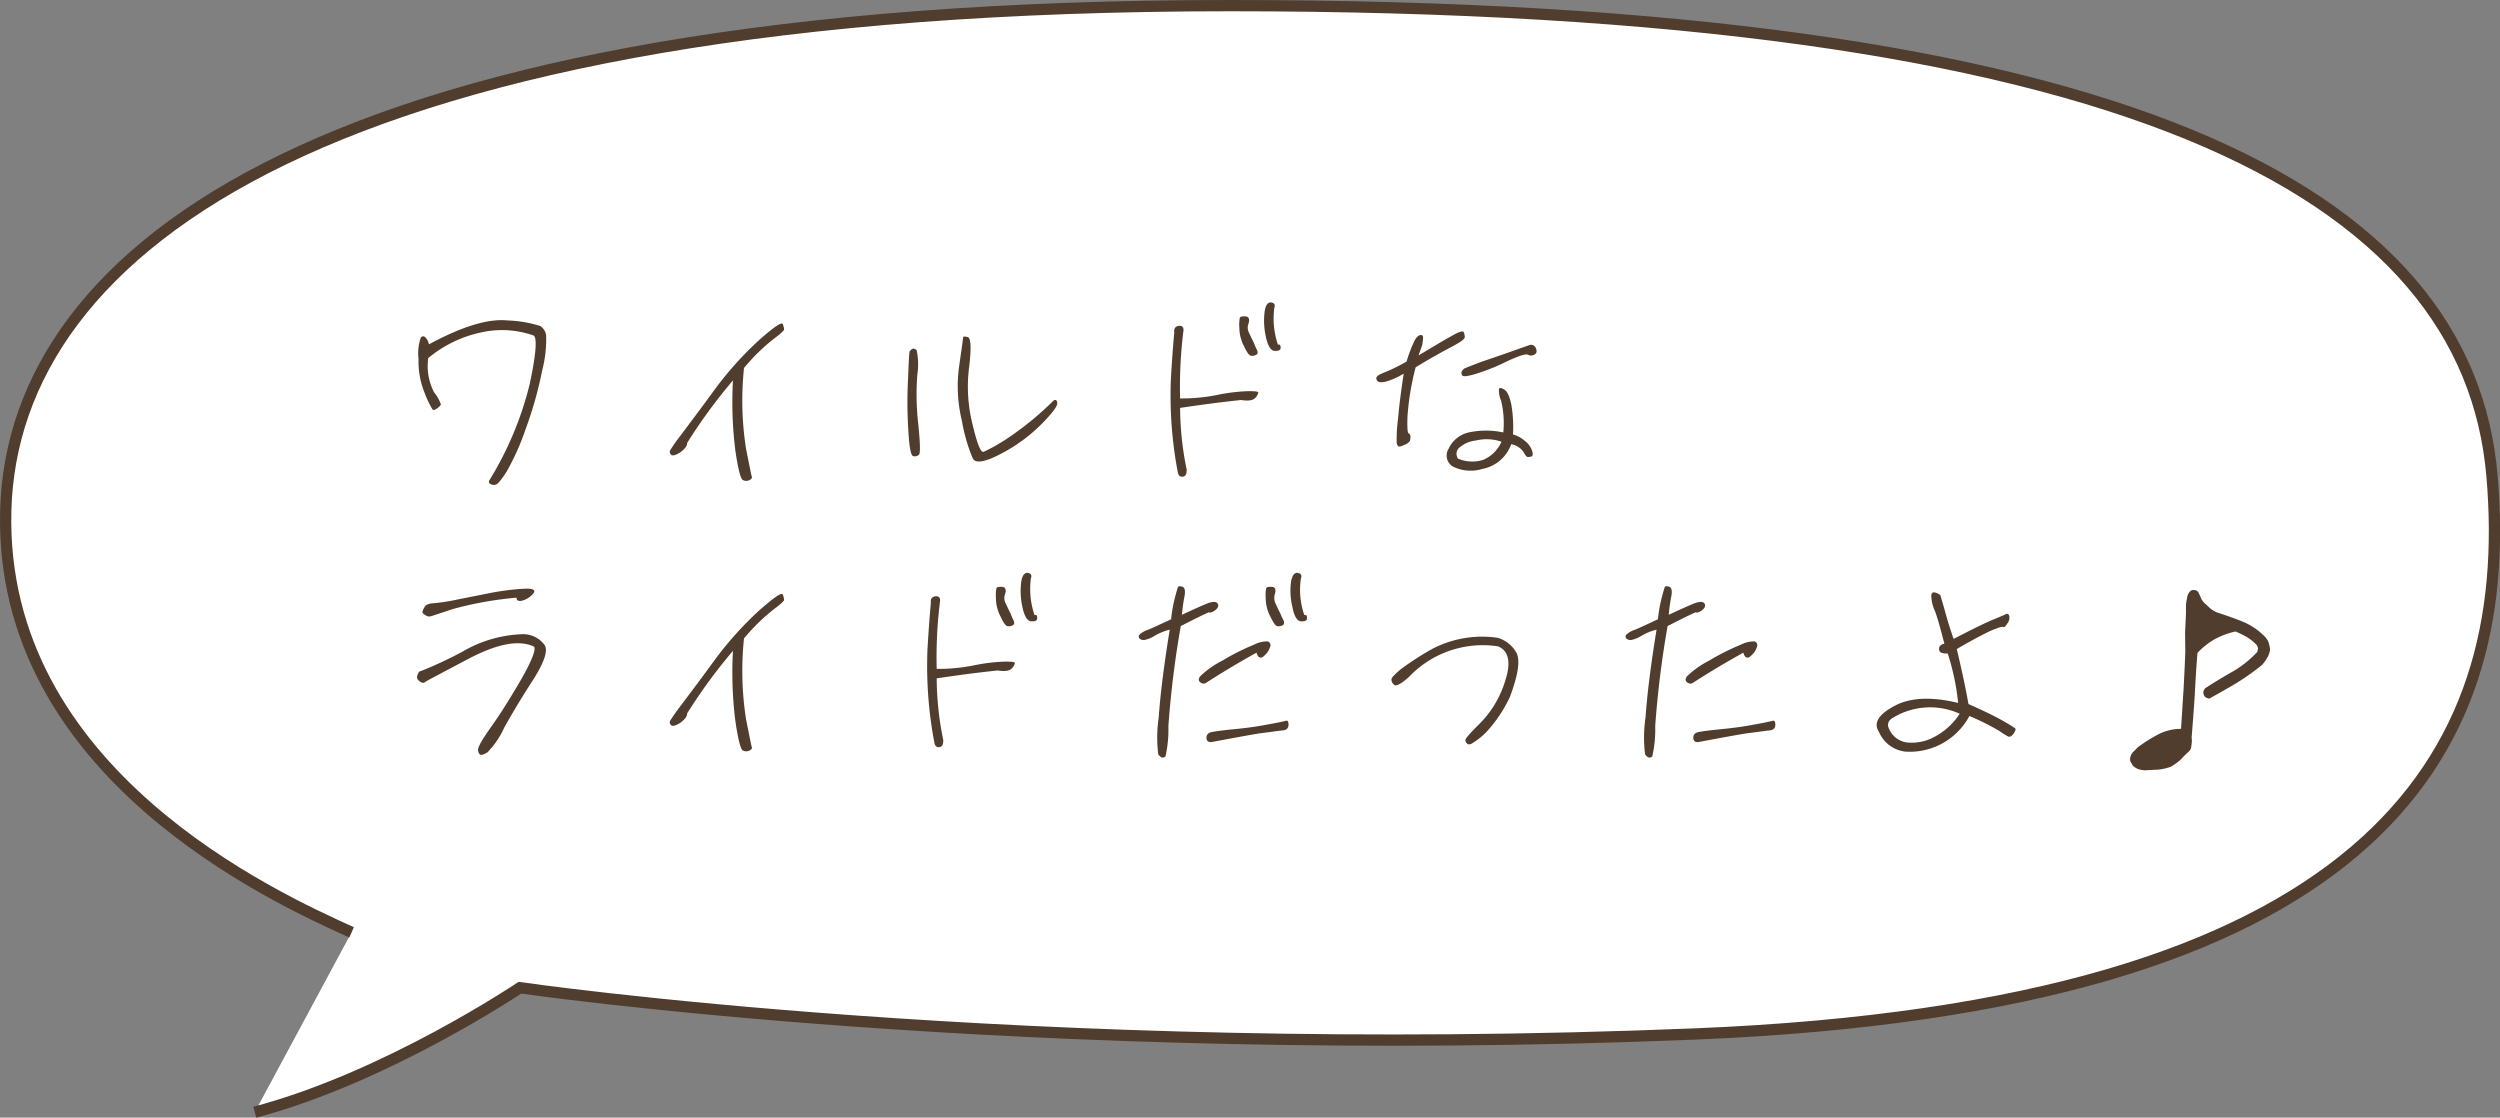 <svg xmlns="http://www.w3.org/2000/svg" width="221.848" height="99.178" viewBox="0 0 221.848 99.178">
  <rect x="0" y="0" width="221.848" height="99.178" fill="#808080" stroke="none"/>
  <g id="comnt_sports_09" transform="translate(-170.294 -1078.099)">
    <path id="パス_4303" data-name="パス 4303" d="M-1208.407,1869.992c-6.751-3.069-31.3-14.115-30.686-37.437s28.845-44.8,108.628-44.8,109.842,16.57,112,41.733-11.071,47.06-70.6,49.515-104.4-4.1-104.4-4.1-11.87,7.978-23.531,11.047" transform="translate(1409.898 -709.156)" fill="#fff" stroke="#503d2e" stroke-width="1"/>
    <path id="パス_4448" data-name="パス 4448" d="M10.58-.5a.222.222,0,0,0,.1.36.58.58,0,0,0,.48.04c.14-.04.46-.4.92-1.12a21.648,21.648,0,0,0,1.68-3.74,34.727,34.727,0,0,0,1.5-5.3,10.812,10.812,0,0,0,.34-3.12,1.274,1.274,0,0,0-.5-.78,10.732,10.732,0,0,0-2.92-.5c-1.7-.18-4.02.52-6.98,2.12a1.162,1.162,0,0,0-.36-.66.256.256,0,0,0-.36.06,4.247,4.247,0,0,0-.2,1.9,7.333,7.333,0,0,0,.56,3.06,8.213,8.213,0,0,0,.68,1.42c.08.08.22.04.44-.12.2-.16.3-.26.3-.34a3.505,3.505,0,0,0-.6-1.06,5.061,5.061,0,0,1-.52-3.04,10.85,10.85,0,0,1,4.7-2.28,8.427,8.427,0,0,1,4.66.28q.48.36-.36,4.32A29.769,29.769,0,0,1,10.58-.5Zm16.9-2.44c.42-.3.64-.58.64-.86a47.546,47.546,0,0,1,4.06-5.54,34.618,34.618,0,0,0,.22,6.28c.24,1.6.46,2.46.66,2.56a.638.638,0,0,0,.6,0c.16-.1.24-.2.2-.28-.04-.06-.2-.9-.52-2.5a27.831,27.831,0,0,1-.18-7.16,17.166,17.166,0,0,1,2.58-2.54c.64-.48.98-.78.98-.88a1.621,1.621,0,0,0-.12-.48c-.1-.22-.8.28-2.1,1.42a30.561,30.561,0,0,0-4.02,4.5C29.14-6.58,28.16-5.3,27.6-4.54a15.515,15.515,0,0,0-.98,1.38.312.312,0,0,0,.06.4C26.8-2.62,27.06-2.68,27.48-2.94ZM60.64-7.56a27.482,27.482,0,0,1-4.22,3.44,15.136,15.136,0,0,1-2,1.12c-.26.08-.58-.76-.98-2.44a13.737,13.737,0,0,1-.3-5.1q.3-2.52-.12-2.64c-.28-.08-.42-.06-.42.04s-.12.94-.34,2.48a12.917,12.917,0,0,0,.24,4.92,14.961,14.961,0,0,0,.96,3.32c.24.48,1.1.34,2.56-.44a14.538,14.538,0,0,0,3.56-2.62q1.44-1.47,1.38-1.86C60.92-7.6,60.82-7.66,60.64-7.56ZM48.48-12.02c-.16-.14-.3-.18-.4-.1a.729.729,0,0,0-.22.2c-.04.08-.08.88-.14,2.38a38.86,38.86,0,0,0,.02,4.58c.08,1.52.22,2.3.44,2.34a.537.537,0,0,0,.5-.12q.21-.15-.06-2.76a23.153,23.153,0,0,1-.08-4.34A6,6,0,0,0,48.48-12.02ZM77.28-7.6c.62.1,1.04.04,1.24-.18a.946.946,0,0,0,.28-.48c0-.1-.34-.14-1.08-.12A16.731,16.731,0,0,0,75-8.02a16.175,16.175,0,0,1-3.14.28,40.076,40.076,0,0,1,.3-6.04c.02-.3-.14-.44-.42-.4-.3.04-.44.24-.4.58-.06.68-.18,2.06-.3,4.16a36.438,36.438,0,0,0,.62,8.28c.06.28.22.4.44.36.24-.02.36-.24.34-.64a27.493,27.493,0,0,1-.58-5.46C73.74-7.18,75.54-7.42,77.28-7.6Zm3.26-4.92a7.18,7.18,0,0,1-.32-3.26c.1-.26.02-.42-.26-.48-.3-.04-.52.22-.6.82a6.427,6.427,0,0,0,.1,2.18c.18.88.46,1.3.8,1.3.34.02.52-.08.52-.26q0-.3-.12-.3Zm-2.62-1.84c.14-.4.04-.64-.24-.66-.3-.02-.48.02-.52.12a3.468,3.468,0,0,0-.04.94,3.477,3.477,0,0,0,.4,1.56c.24.52.44.82.6.86a.613.613,0,0,0,.46-.06c.16-.06.2-.2.12-.4a6.745,6.745,0,0,1-.28-.64c-.12-.24-.26-.52-.42-.88A.988.988,0,0,1,77.92-14.36ZM91.7-9.94c-.22,1.46-.4,2.8-.5,4.02a13.149,13.149,0,0,0-.12,2.14c.04.16.1.28.18.3.06.04.24-.02.54-.16a.917.917,0,0,0,.46-.34,2.063,2.063,0,0,0,.04-.4c-.02-.14-.06-.22-.16-.26-.1-.02-.14-.54-.1-1.54a23.415,23.415,0,0,1,.72-4.32c1.24-.76,2.28-1.34,3.12-1.78s1.24-.72,1.24-.9a1.186,1.186,0,0,0-.1-.46c-.08-.12-.46,0-1.14.4-.7.38-1.64.96-2.86,1.68.18-.52.3-.84.34-.98.02-.14.04-.34.06-.54.02-.22-.08-.32-.26-.28s-.36.22-.52.54a12.143,12.143,0,0,0-.68,1.8,14.075,14.075,0,0,1-1.84.92c-.48.18-.76.34-.8.44-.08.08-.06.2.02.34.1.14.34.18.72.1A6.208,6.208,0,0,0,91.7-9.94Zm11.12-2.52c-1.7.6-3.06,1.08-4.08,1.42q-1.53.57-1.68.66a.72.72,0,0,0-.22.28.377.377,0,0,0,.06.32c.06.12.48.08,1.2-.14a18.462,18.462,0,0,0,2.74-1.1c1.06-.5,1.72-.7,1.88-.6a.589.589,0,0,0,.6-.02c.2-.12.22-.32.1-.58A.449.449,0,0,0,102.82-12.46Zm-2.28,7.74a7.221,7.221,0,0,0-3.08,0,2.591,2.591,0,0,0-1.78,1.46,1.129,1.129,0,0,0,.38,1.56,3.512,3.512,0,0,0,2.6.22,3.373,3.373,0,0,0,2.58-2.2,1.694,1.694,0,0,1,1.1.7c.14.28.28.44.38.44a1.109,1.109,0,0,0,.34-.06c.1-.04.12-.2.04-.48a1.859,1.859,0,0,0-.66-.9,2.55,2.55,0,0,0-1.04-.56,11.83,11.83,0,0,0-.16-2.72c-.16-.68-.34-1.1-.6-1.26s-.42-.18-.48-.08a2.077,2.077,0,0,0,.18,1.04A8.429,8.429,0,0,1,100.54-4.72Zm-.16.82a3.107,3.107,0,0,1-1.6,1.6,3.187,3.187,0,0,1-2.26-.1.751.751,0,0,1,.04-.9A2.606,2.606,0,0,1,98.08-4,4.069,4.069,0,0,1,100.38-3.9ZM14.42,9.62c.3-.34.08-.5-.68-.48a22.667,22.667,0,0,0-3.08.38c-1.26.26-2.34.46-3.2.64a17.285,17.285,0,0,1-1.9.28c-.4.02-.66.14-.76.36a1.333,1.333,0,0,0-.18.42c0,.08.1.18.28.28a.576.576,0,0,0,.44.1c.08-.02.76-.24,1.94-.64a31.807,31.807,0,0,1,5.7-1.02c-.02.24.14.32.44.28A1.946,1.946,0,0,0,14.42,9.62Zm-.88,3.56a11.238,11.238,0,0,0-5.38,1.56,35.9,35.9,0,0,1-3.64,1.7c-.14,0-.26.12-.32.34a.405.405,0,0,0,.06.48,1.022,1.022,0,0,0,.32.22.3.3,0,0,0,.32-.08c.1-.08,1.4-.76,3.9-2.08,2.5-1.3,4.4-1.66,5.72-1.04.2.2-.14,1.16-1.08,2.82-.96,1.66-1.86,3.1-2.7,4.28-.86,1.2-1.24,1.9-1.18,2.12.04.22.12.36.24.38.1.04.3-.04.6-.22a7.712,7.712,0,0,0,1.48-2.18c.7-1.26,1.56-2.7,2.56-4.24.98-1.54,1.34-2.58,1.04-3.08A2.361,2.361,0,0,0,13.54,13.18Zm13.94,7.88c.42-.3.64-.58.64-.86a47.546,47.546,0,0,1,4.06-5.54,34.618,34.618,0,0,0,.22,6.28c.24,1.6.46,2.46.66,2.56a.638.638,0,0,0,.6,0c.16-.1.24-.2.2-.28-.04-.06-.2-.9-.52-2.5a27.831,27.831,0,0,1-.18-7.16,17.166,17.166,0,0,1,2.58-2.54c.64-.48.98-.78.98-.88a1.621,1.621,0,0,0-.12-.48c-.1-.22-.8.28-2.1,1.42a30.561,30.561,0,0,0-4.02,4.5c-1.34,1.84-2.32,3.12-2.88,3.88a15.515,15.515,0,0,0-.98,1.38.312.312,0,0,0,.06.4C26.8,21.38,27.06,21.32,27.48,21.06Zm28.2-4.66c.62.1,1.04.04,1.24-.18a.946.946,0,0,0,.28-.48c0-.1-.34-.14-1.08-.12a16.731,16.731,0,0,0-2.72.36,16.175,16.175,0,0,1-3.14.28,40.075,40.075,0,0,1,.3-6.04c.02-.3-.14-.44-.42-.4-.3.04-.44.24-.4.58-.06.68-.18,2.06-.3,4.16a36.438,36.438,0,0,0,.62,8.28c.06.28.22.4.44.36.24-.02.36-.24.34-.64a27.492,27.492,0,0,1-.58-5.46C52.14,16.82,53.94,16.58,55.68,16.4Zm3.26-4.92a7.18,7.18,0,0,1-.32-3.26c.1-.26.02-.42-.26-.48-.3-.04-.52.22-.6.82a6.427,6.427,0,0,0,.1,2.18c.18.88.46,1.3.8,1.3.34.02.52-.08.52-.26q0-.3-.12-.3ZM56.32,9.64c.14-.4.04-.64-.24-.66-.3-.02-.48.02-.52.12a3.468,3.468,0,0,0-.04.94,3.477,3.477,0,0,0,.4,1.56c.24.52.44.82.6.86a.613.613,0,0,0,.46-.06c.16-.06.2-.2.12-.4a6.745,6.745,0,0,1-.28-.64c-.12-.24-.26-.52-.42-.88A.988.988,0,0,1,56.32,9.64Zm18.08,1.6c.14.06.36-.02.62-.22.24-.22.28-.4.16-.58-.14-.18-.48-.16-.98.04-.52.22-1.24.54-2.18.98a15.8,15.8,0,0,1,.24-1.7c.08-.46,0-.74-.22-.8s-.36-.04-.38.06c-.04.12-.12.38-.22.76a13.236,13.236,0,0,0-.38,2.08c-.96.44-1.66.78-2.08.94a1.97,1.97,0,0,0-.74.44.25.25,0,0,0,.04.34.533.533,0,0,0,.48.1,2.744,2.744,0,0,0,.88-.38,4.893,4.893,0,0,1,1.3-.52c-.52,3.18-.84,5.78-.98,7.8a12.167,12.167,0,0,0-.04,3.26.934.934,0,0,0,.3.28.345.345,0,0,0,.34-.1,10.546,10.546,0,0,0,.26-2.68,86.5,86.5,0,0,1,1.1-8.88C73.08,11.86,73.9,11.46,74.4,11.24Zm-.3,6.3c1.44-.94,2.96-1.84,4.54-2.72.14.5.4.58.74.22a1.674,1.674,0,0,0,.5-.84.359.359,0,0,0-.24-.38,2.584,2.584,0,0,0-1.24.3,19.865,19.865,0,0,0-2.78,1.4,8.054,8.054,0,0,0-1.98,1.4c-.16.22-.16.4,0,.52A.459.459,0,0,0,74.1,17.54Zm.52,5.22c1.9-.36,3.32-.62,4.3-.78.98-.12,1.64-.22,2.02-.26.36-.02.54-.2.54-.5,0-.28-.08-.4-.22-.36s-.66.16-1.56.32q-1.38.27-2.94.42c-1.06.1-1.74.2-2.08.26-.32.06-.48.24-.48.5C74.2,22.64,74.34,22.76,74.62,22.76Zm8.26-11.28a6.892,6.892,0,0,1-.3-3.26c.1-.26.02-.42-.28-.48-.3-.04-.5.22-.6.82a6.019,6.019,0,0,0,.12,2.18c.16.88.44,1.3.8,1.3.32.02.5-.08.5-.26q0-.3-.12-.3ZM80.26,9.64c.14-.4.04-.64-.24-.66-.3-.02-.48.02-.52.12a3.468,3.468,0,0,0-.04.94,3.477,3.477,0,0,0,.4,1.56c.26.52.44.82.6.86a.677.677,0,0,0,.48-.06c.14-.06.18-.2.12-.4a6.522,6.522,0,0,1-.3-.64c-.12-.24-.26-.52-.42-.88A1.16,1.16,0,0,1,80.26,9.64Zm11.96,7.28a9.022,9.022,0,0,1,7.86-2.66c.94.4,1.16,1.42.64,3.02a9.122,9.122,0,0,1-2.18,3.74c-.9.9-1.36,1.4-1.36,1.54a.373.373,0,0,0,.14.32c.08.1.22.1.4.02a6.6,6.6,0,0,0,1.3-1.02,12.161,12.161,0,0,0,2.1-3.12c.74-1.96.94-3.28.58-3.94a2.816,2.816,0,0,0-1.66-1.32,9.6,9.6,0,0,0-5.72.94,24.72,24.72,0,0,0-2.94,1.9c-.48.42-.74.68-.76.82a.558.558,0,0,0,.22.5C91,17.84,91.46,17.62,92.22,16.92Zm25.38-5.68c.14.06.36-.02.62-.22.24-.22.28-.4.16-.58-.14-.18-.48-.16-.98.04-.52.22-1.24.54-2.18.98a15.8,15.8,0,0,1,.24-1.7c.08-.46,0-.74-.22-.8s-.36-.04-.38.06c-.04.12-.12.38-.22.76a13.236,13.236,0,0,0-.38,2.08c-.96.44-1.66.78-2.08.94a1.97,1.97,0,0,0-.74.44.25.25,0,0,0,.04.34.533.533,0,0,0,.48.1,2.744,2.744,0,0,0,.88-.38,4.893,4.893,0,0,1,1.3-.52c-.52,3.18-.84,5.78-.98,7.8a12.167,12.167,0,0,0-.04,3.26.934.934,0,0,0,.3.28.345.345,0,0,0,.34-.1,10.546,10.546,0,0,0,.26-2.68,86.5,86.5,0,0,1,1.1-8.88C116.28,11.86,117.1,11.46,117.6,11.24Zm-.3,6.3c1.44-.94,2.96-1.84,4.54-2.72.14.5.4.58.74.22a1.674,1.674,0,0,0,.5-.84.359.359,0,0,0-.24-.38,2.584,2.584,0,0,0-1.24.3,19.865,19.865,0,0,0-2.78,1.4,8.054,8.054,0,0,0-1.98,1.4c-.16.22-.16.4,0,.52A.459.459,0,0,0,117.3,17.54Zm.52,5.22c1.9-.36,3.32-.62,4.3-.78.98-.12,1.64-.22,2.02-.26.36-.02.54-.2.54-.5,0-.28-.08-.4-.22-.36s-.66.16-1.56.32q-1.38.27-2.94.42c-1.06.1-1.74.2-2.08.26-.32.06-.48.24-.48.5C117.4,22.64,117.54,22.76,117.82,22.76Zm18.38.84a6,6,0,0,0,5.7-3.16,22.114,22.114,0,0,1,2.68,1.34,6.148,6.148,0,0,0,.76.48c.14.06.32-.02.5-.28.16-.24.2-.4.1-.46-.08-.06-.44-.3-1.08-.66-.66-.38-1.64-.86-3.04-1.48-.3-1.66-.66-3.3-1.04-4.88,1.26-.74,2.26-1.26,2.96-1.6.7-.3,1.1-.42,1.18-.36.06.08.16-.02.34-.3a.817.817,0,0,0,.18-.68c-.06-.18-.16-.22-.3-.16-.12.06-.52.24-1.16.5s-1.82.84-3.48,1.7c-.38-1.08-.64-1.98-.82-2.66-.2-.7-.32-1.08-.34-1.18-.04-.08-.16-.16-.42-.26-.26-.08-.38,0-.4.28a3.363,3.363,0,0,0,.32,1.34c.24.62.5,1.6.84,2.9a.683.683,0,0,0-.42.24.483.483,0,0,0-.02.38c.02.18.28.26.74.26a20.96,20.96,0,0,1,.92,4.38c-2.4-.58-4.28-.48-5.68.28s-1.86,1.52-1.34,2.3A2.9,2.9,0,0,0,136.2,23.6Zm-1.02-3.04a6.339,6.339,0,0,1,5.86-.32,6.024,6.024,0,0,1-2.22,2.04,4.178,4.178,0,0,1-2.32.52,2,2,0,0,1-1.72-1.2C134.56,21.16,134.7,20.82,135.18,20.56Zm22.28,4.7,1.18-.06a4.692,4.692,0,0,0,1.14-.26,5.213,5.213,0,0,0,.86-.62q.36-.39.72-.72a.623.623,0,0,0,.22-.38c.02-.14.04-.3.06-.46v-.2a.554.554,0,0,0-.02-.18c.1-1.28.2-2.54.28-3.8.06-1.28.14-2.5.24-3.74a6.579,6.579,0,0,1,1.54-1.22,7.246,7.246,0,0,1,1.84-.68c.32.14.66.3.98.48a4.592,4.592,0,0,1,.86.68.7.7,0,0,1,.1.16,1.888,1.888,0,0,0,.06.18c-.02.06-.02.1-.04.16a.39.39,0,0,0-.02.14,9.261,9.261,0,0,1-2.2,1.76c-.82.46-1.64.96-2.44,1.48a.7.7,0,0,0-.1.16.386.386,0,0,0-.06.2.719.719,0,0,0,.04.22.555.555,0,0,0,.1.18.811.811,0,0,0,.18.1c.06.02.12.04.2.06.8-.44,1.62-.9,2.42-1.38a22.939,22.939,0,0,0,2.26-1.6,3.439,3.439,0,0,0,.46-.64,1.717,1.717,0,0,0,.26-.74,3.188,3.188,0,0,0-.12-.6,1.587,1.587,0,0,0-.3-.5,5.965,5.965,0,0,0-2.02-1.38c-.76-.3-1.54-.58-2.3-.82a2.983,2.983,0,0,1-.48-.28c-.14-.12-.3-.26-.44-.4a1.531,1.531,0,0,1-.44-.52c-.08-.2-.18-.4-.28-.62-.06-.04-.1-.08-.16-.12a.584.584,0,0,0-.18-.04.75.75,0,0,0-.22.02.472.472,0,0,0-.18.12,1,1,0,0,0-.24.56,5.861,5.861,0,0,0-.1.58v.78l-.08,1.72.02,1.66c-.04,1.18-.1,2.32-.16,3.48-.08,1.16-.14,2.28-.22,3.4a4.4,4.4,0,0,0-2,.48,13.549,13.549,0,0,0-1.84,1.16c-.14.14-.28.3-.42.42a1.03,1.03,0,0,0-.26.58.483.483,0,0,0,.08.34c.06.1.1.18.16.28a1.516,1.516,0,0,0,.5.32A2.747,2.747,0,0,0,157.46,25.26Z" transform="translate(203.156 1121.196)" fill="#503d2e"/>
  </g>
</svg>

